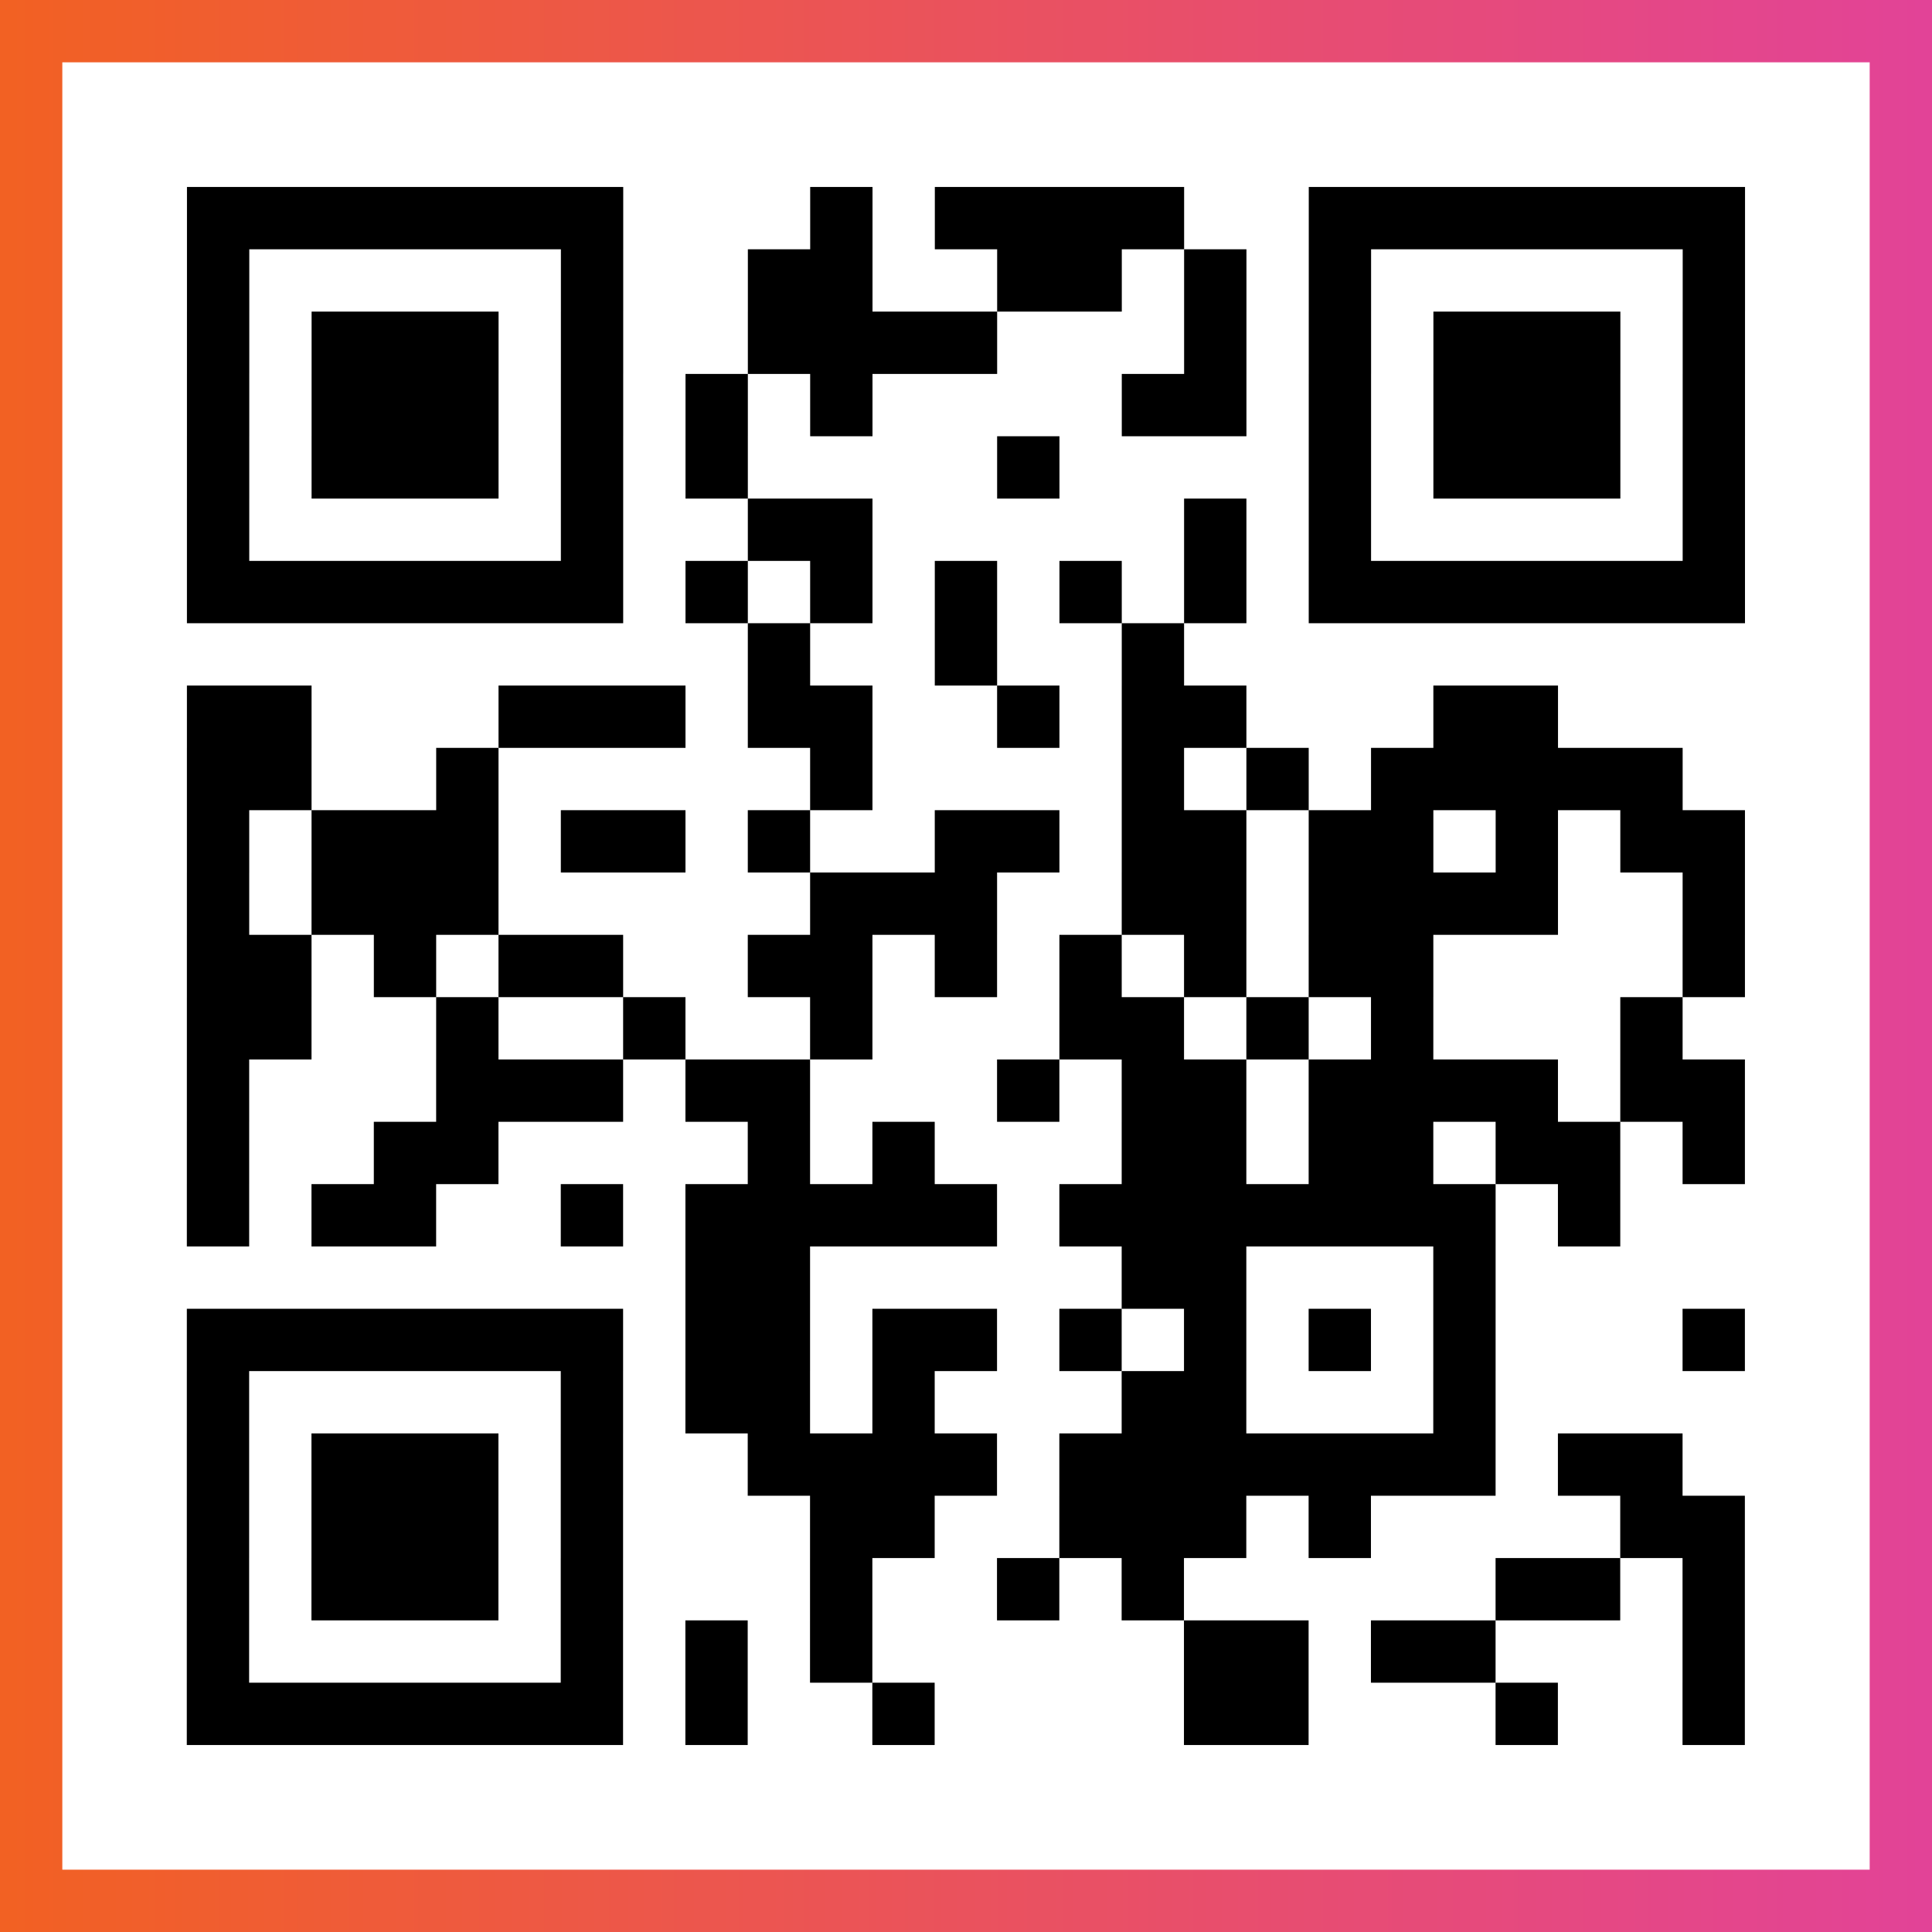 <?xml version="1.0" encoding="UTF-8"?>

<svg xmlns="http://www.w3.org/2000/svg" viewBox="-1 -1 31 31" width="93" height="93">
    <rect x="-1" y="-1" width="31" height="31" fill="#333333" stroke="none"/>
    <defs>
      <linearGradient id="primary">
        <stop class="start" offset="0%" stop-color="#f26122"/>
        <stop class="stop" offset="100%" stop-color="#e24398"/>
      </linearGradient>
    </defs>
    <rect x="-1" y="-1" width="31" height="31" fill="url(#primary)"/>
    <rect x="0" y="0" width="29" height="29" fill="#fff"/>
    <path stroke="#000" d="M2 2.5h7m3 0h1m1 0h4m2 0h7m-25 1h1m5 0h1m2 0h2m2 0h2m1 0h1m1 0h1m5 0h1m-25 1h1m1 0h3m1 0h1m2 0h4m3 0h1m1 0h1m1 0h3m1 0h1m-25 1h1m1 0h3m1 0h1m1 0h1m1 0h1m4 0h2m1 0h1m1 0h3m1 0h1m-25 1h1m1 0h3m1 0h1m1 0h1m4 0h1m4 0h1m1 0h3m1 0h1m-25 1h1m5 0h1m2 0h2m5 0h1m1 0h1m5 0h1m-25 1h7m1 0h1m1 0h1m1 0h1m1 0h1m1 0h1m1 0h7m-16 1h1m2 0h1m2 0h1m-16 1h2m3 0h3m1 0h2m2 0h1m1 0h2m3 0h2m-22 1h2m2 0h1m5 0h1m4 0h1m1 0h1m1 0h5m-24 1h1m1 0h3m1 0h2m1 0h1m2 0h2m1 0h2m1 0h2m1 0h1m1 0h2m-25 1h1m1 0h3m5 0h3m2 0h2m1 0h4m2 0h1m-25 1h2m1 0h1m1 0h2m2 0h2m1 0h1m1 0h1m1 0h1m1 0h2m4 0h1m-25 1h2m2 0h1m2 0h1m2 0h1m3 0h2m1 0h1m1 0h1m3 0h1m-24 1h1m3 0h3m1 0h2m3 0h1m1 0h2m1 0h4m1 0h2m-25 1h1m2 0h2m4 0h1m1 0h1m3 0h2m1 0h2m1 0h2m1 0h1m-25 1h1m1 0h2m2 0h1m1 0h5m1 0h7m1 0h1m-15 1h2m5 0h2m3 0h1m-21 1h7m1 0h2m1 0h2m1 0h1m1 0h1m1 0h1m1 0h1m3 0h1m-25 1h1m5 0h1m1 0h2m1 0h1m3 0h2m3 0h1m-21 1h1m1 0h3m1 0h1m2 0h4m1 0h7m1 0h2m-24 1h1m1 0h3m1 0h1m3 0h2m2 0h3m1 0h1m4 0h2m-25 1h1m1 0h3m1 0h1m3 0h1m2 0h1m1 0h1m5 0h2m1 0h1m-25 1h1m5 0h1m1 0h1m1 0h1m5 0h2m1 0h2m3 0h1m-25 1h7m1 0h1m2 0h1m4 0h2m3 0h1m2 0h1" />
</svg>
